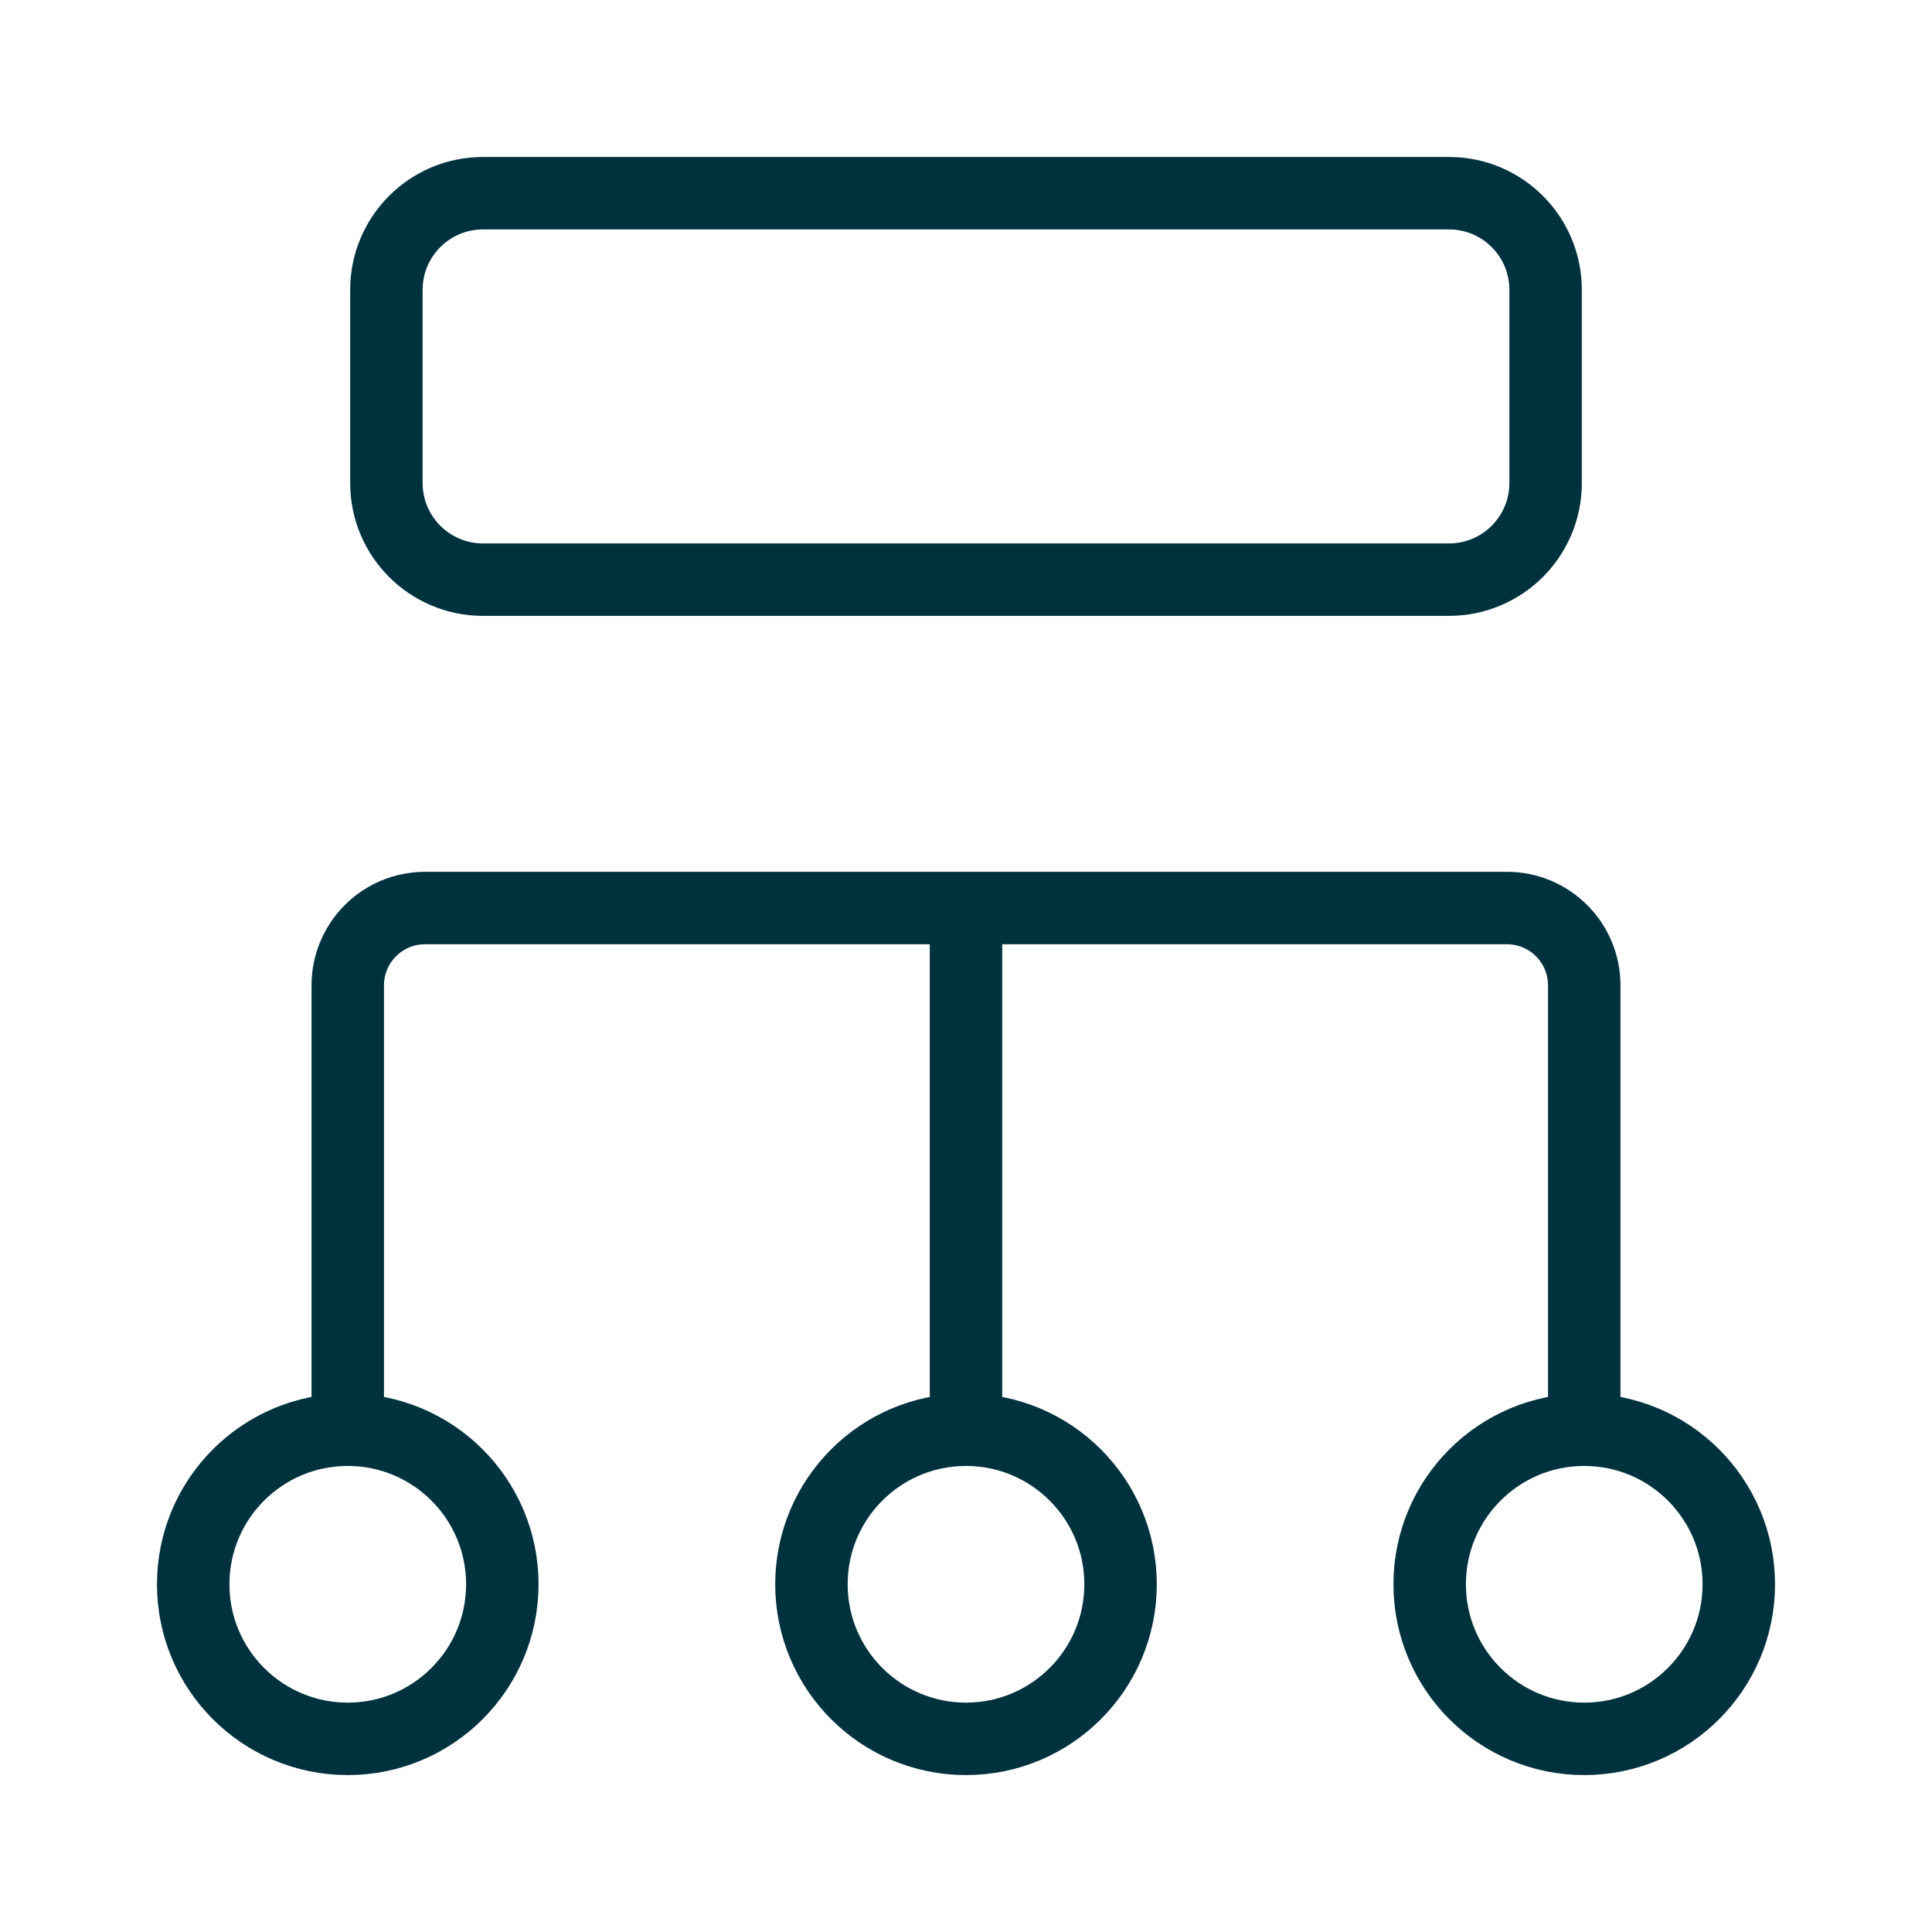<svg width="40" height="40" viewBox="0 0 40 40" fill="none" xmlns="http://www.w3.org/2000/svg">
<path d="M20 29V19M32.8 29.601C31.033 29.601 29.6 31.033 29.6 32.8C29.6 34.568 31.033 36.001 32.8 36.001C34.567 36.001 36 34.568 36 32.8C36 31.033 34.567 29.601 32.8 29.601ZM32.8 29.601L32.8 20.401C32.8 19.517 32.084 18.8 31.2 18.8H8.8C7.916 18.8 7.2 19.517 7.2 20.401L7.2 29.601M7.2 29.601C5.433 29.601 4 31.033 4 32.8C4 34.568 5.433 36.001 7.2 36.001C8.967 36.001 10.4 34.568 10.4 32.8C10.4 31.033 8.967 29.601 7.2 29.601ZM20 36.001C18.233 36.001 16.8 34.568 16.8 32.8C16.8 31.033 18.233 29.601 20 29.601C21.767 29.601 23.2 31.033 23.2 32.8C23.2 34.568 21.767 36.001 20 36.001ZM10 12.001H30C31.105 12.001 32 11.105 32 10.001V6C32 4.896 31.105 4 30 4H10C8.895 4 8 4.896 8 6V10.001C8 11.105 8.895 12.001 10 12.001Z" stroke="#00323E" stroke-width="1.5" stroke-linecap="round"/>
</svg>
